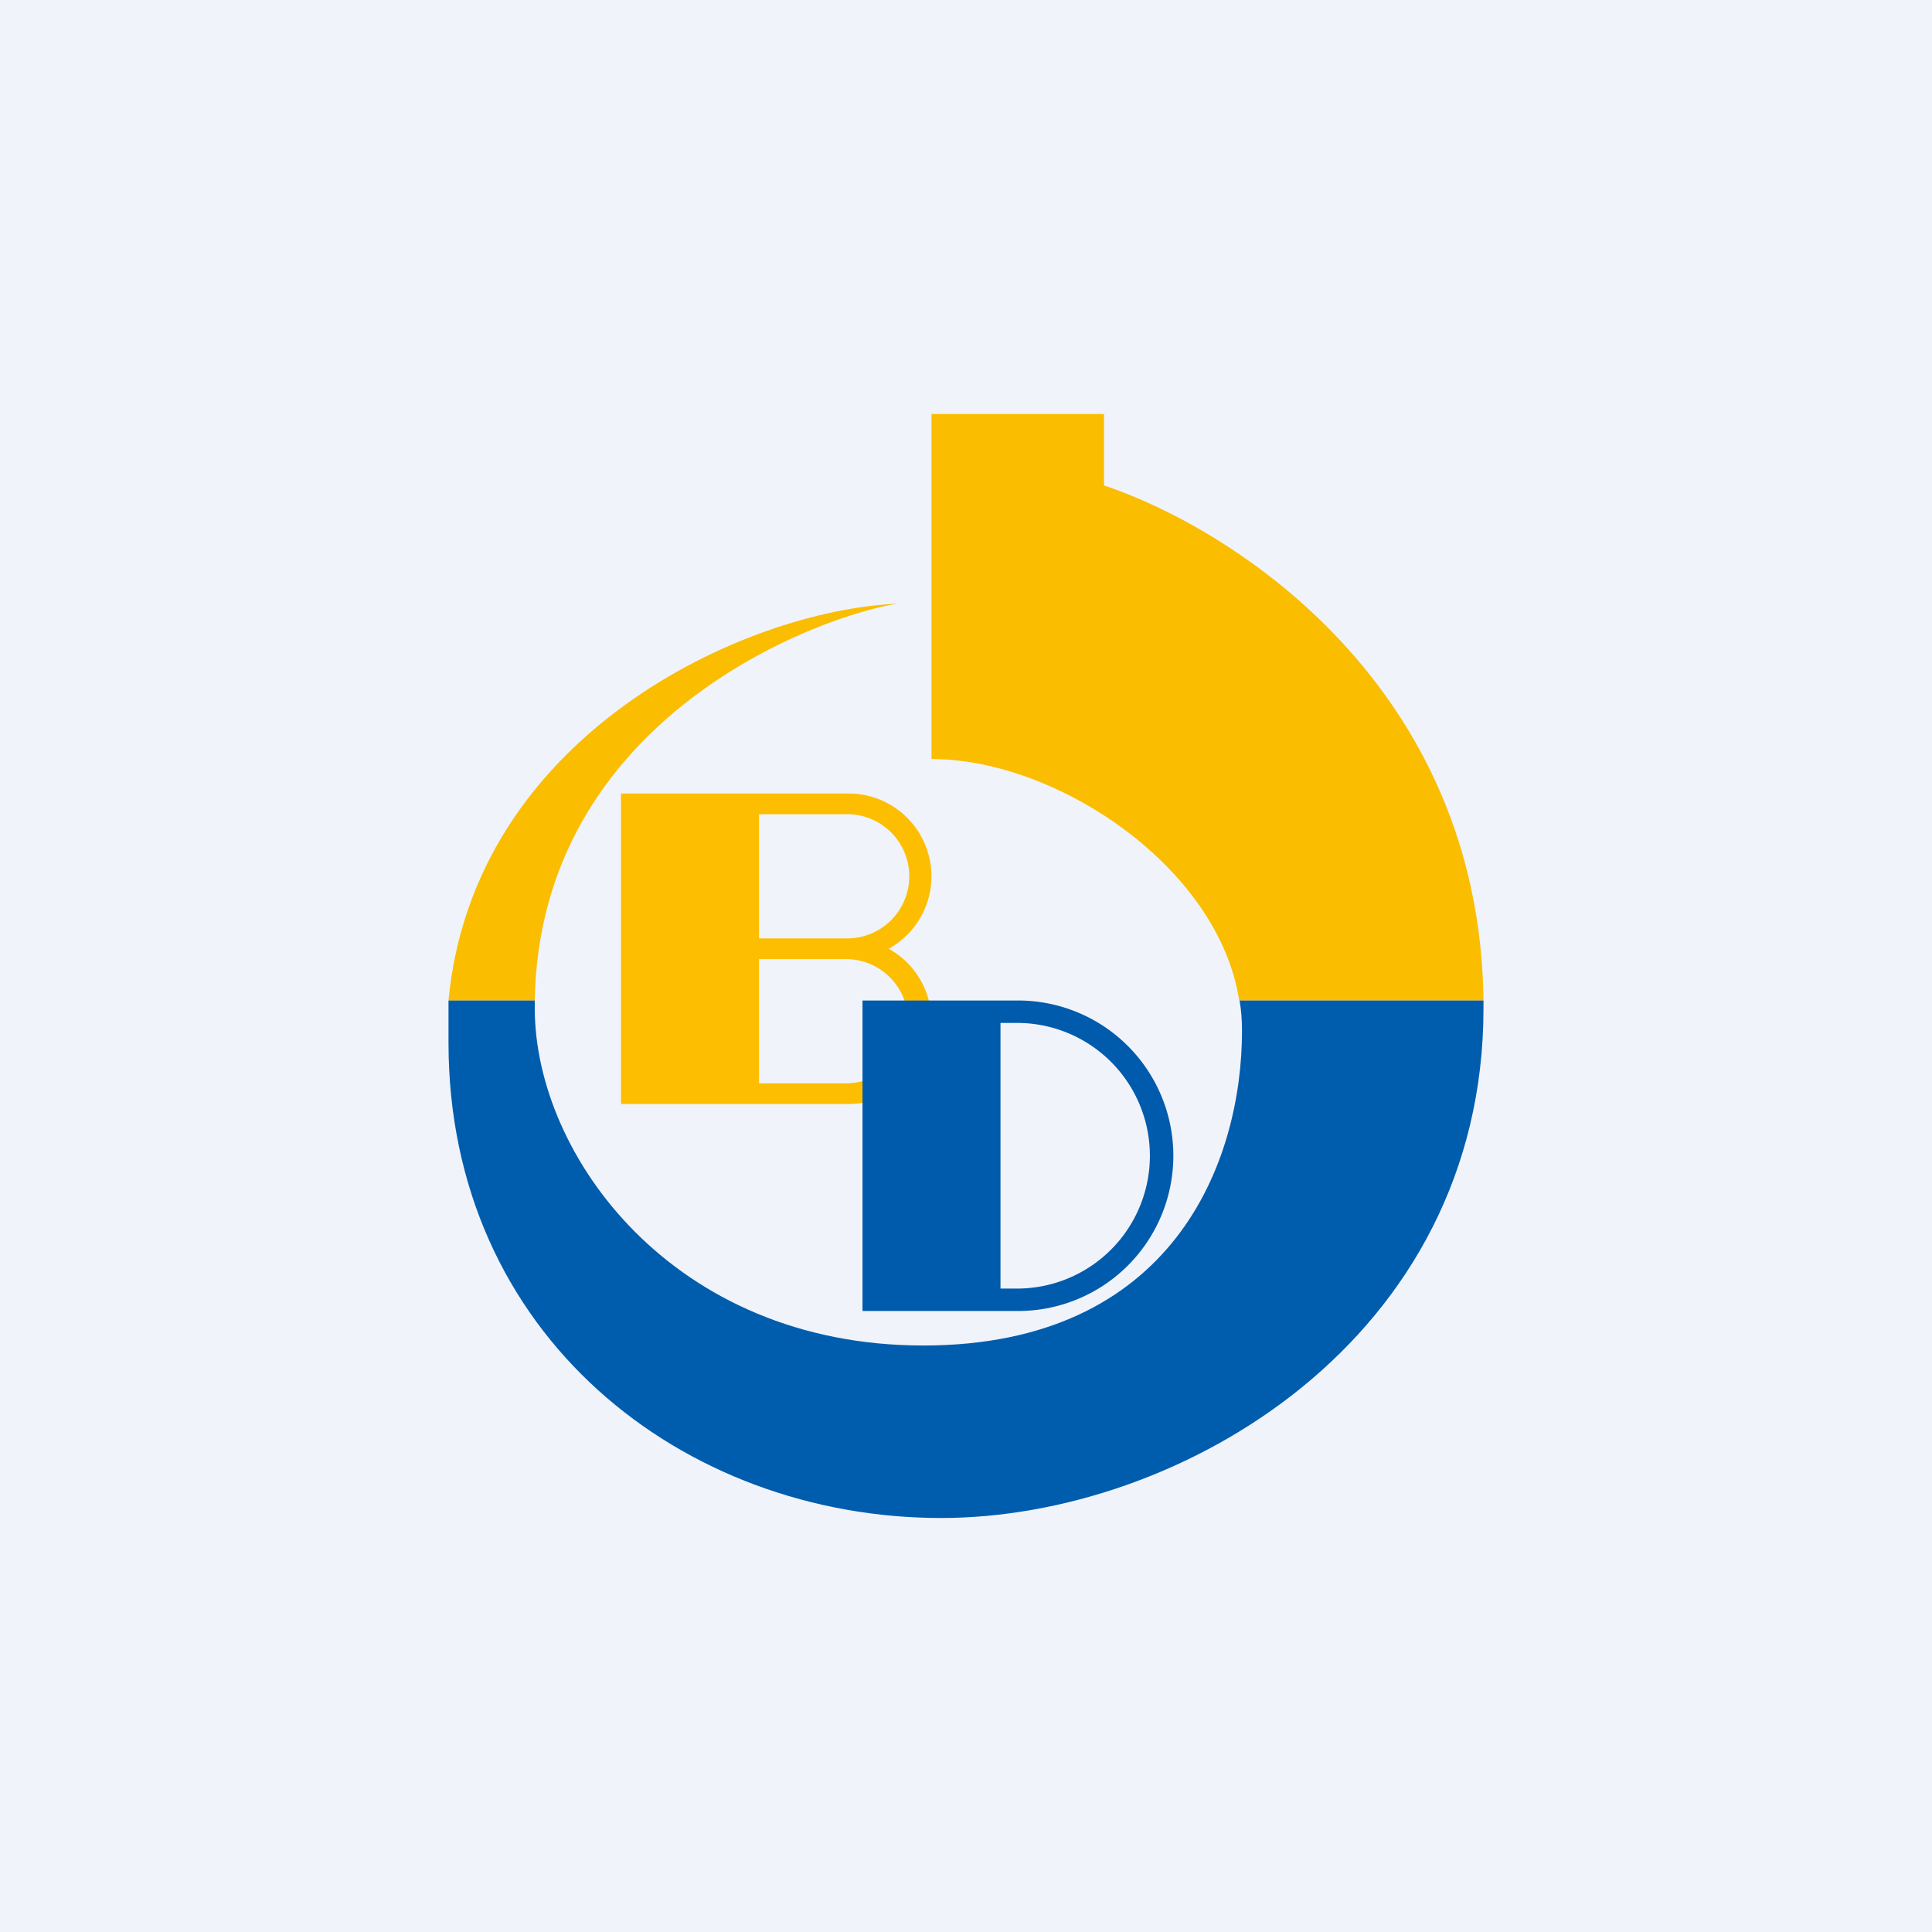 <svg width="56" height="56" viewBox="0 0 56 56" xmlns="http://www.w3.org/2000/svg"><path fill="#F0F3FA" d="M0 0h56v56H0z"/><path d="M18 23h6.6a2.4 2.4 0 0 1 1.16 4.5A2.4 2.4 0 0 1 24.6 32H18v-9Zm4 4v.2h2.59a1.8 1.8 0 0 0-.07-3.6H22V27Zm0 .8v3.6h2.52a1.8 1.8 0 1 0 0-3.6H22Z" fill="#FDBE01"/><path fill-rule="evenodd" d="M29 29h-4v9h4.51a4.5 4.5 0 1 0 0-9H29Zm0 .65v7.7h.48a3.85 3.85 0 0 0 0-7.7H29Z" fill="#005BAC"/><path d="M43 29c-.11-9.12-7.24-13.67-11-14.93V12h-5v10c3.63 0 8.32 3.13 8.92 7H43ZM15.5 29H13c.73-7.71 8.59-11.31 13-11.5-2.33.37-10.36 3.34-10.5 11.5Z" fill="#FABD00"/><path d="M13 29v1.22C13 38.71 19.8 44 27.28 44 34.2 44 43 38.83 43 29.22V29h-7.07c.05.29.07.58.07.88 0 3.8-1.99 9.12-9.24 9.12S15.5 33.49 15.5 29.22V29H13Z" fill="#005DAD"/></svg>